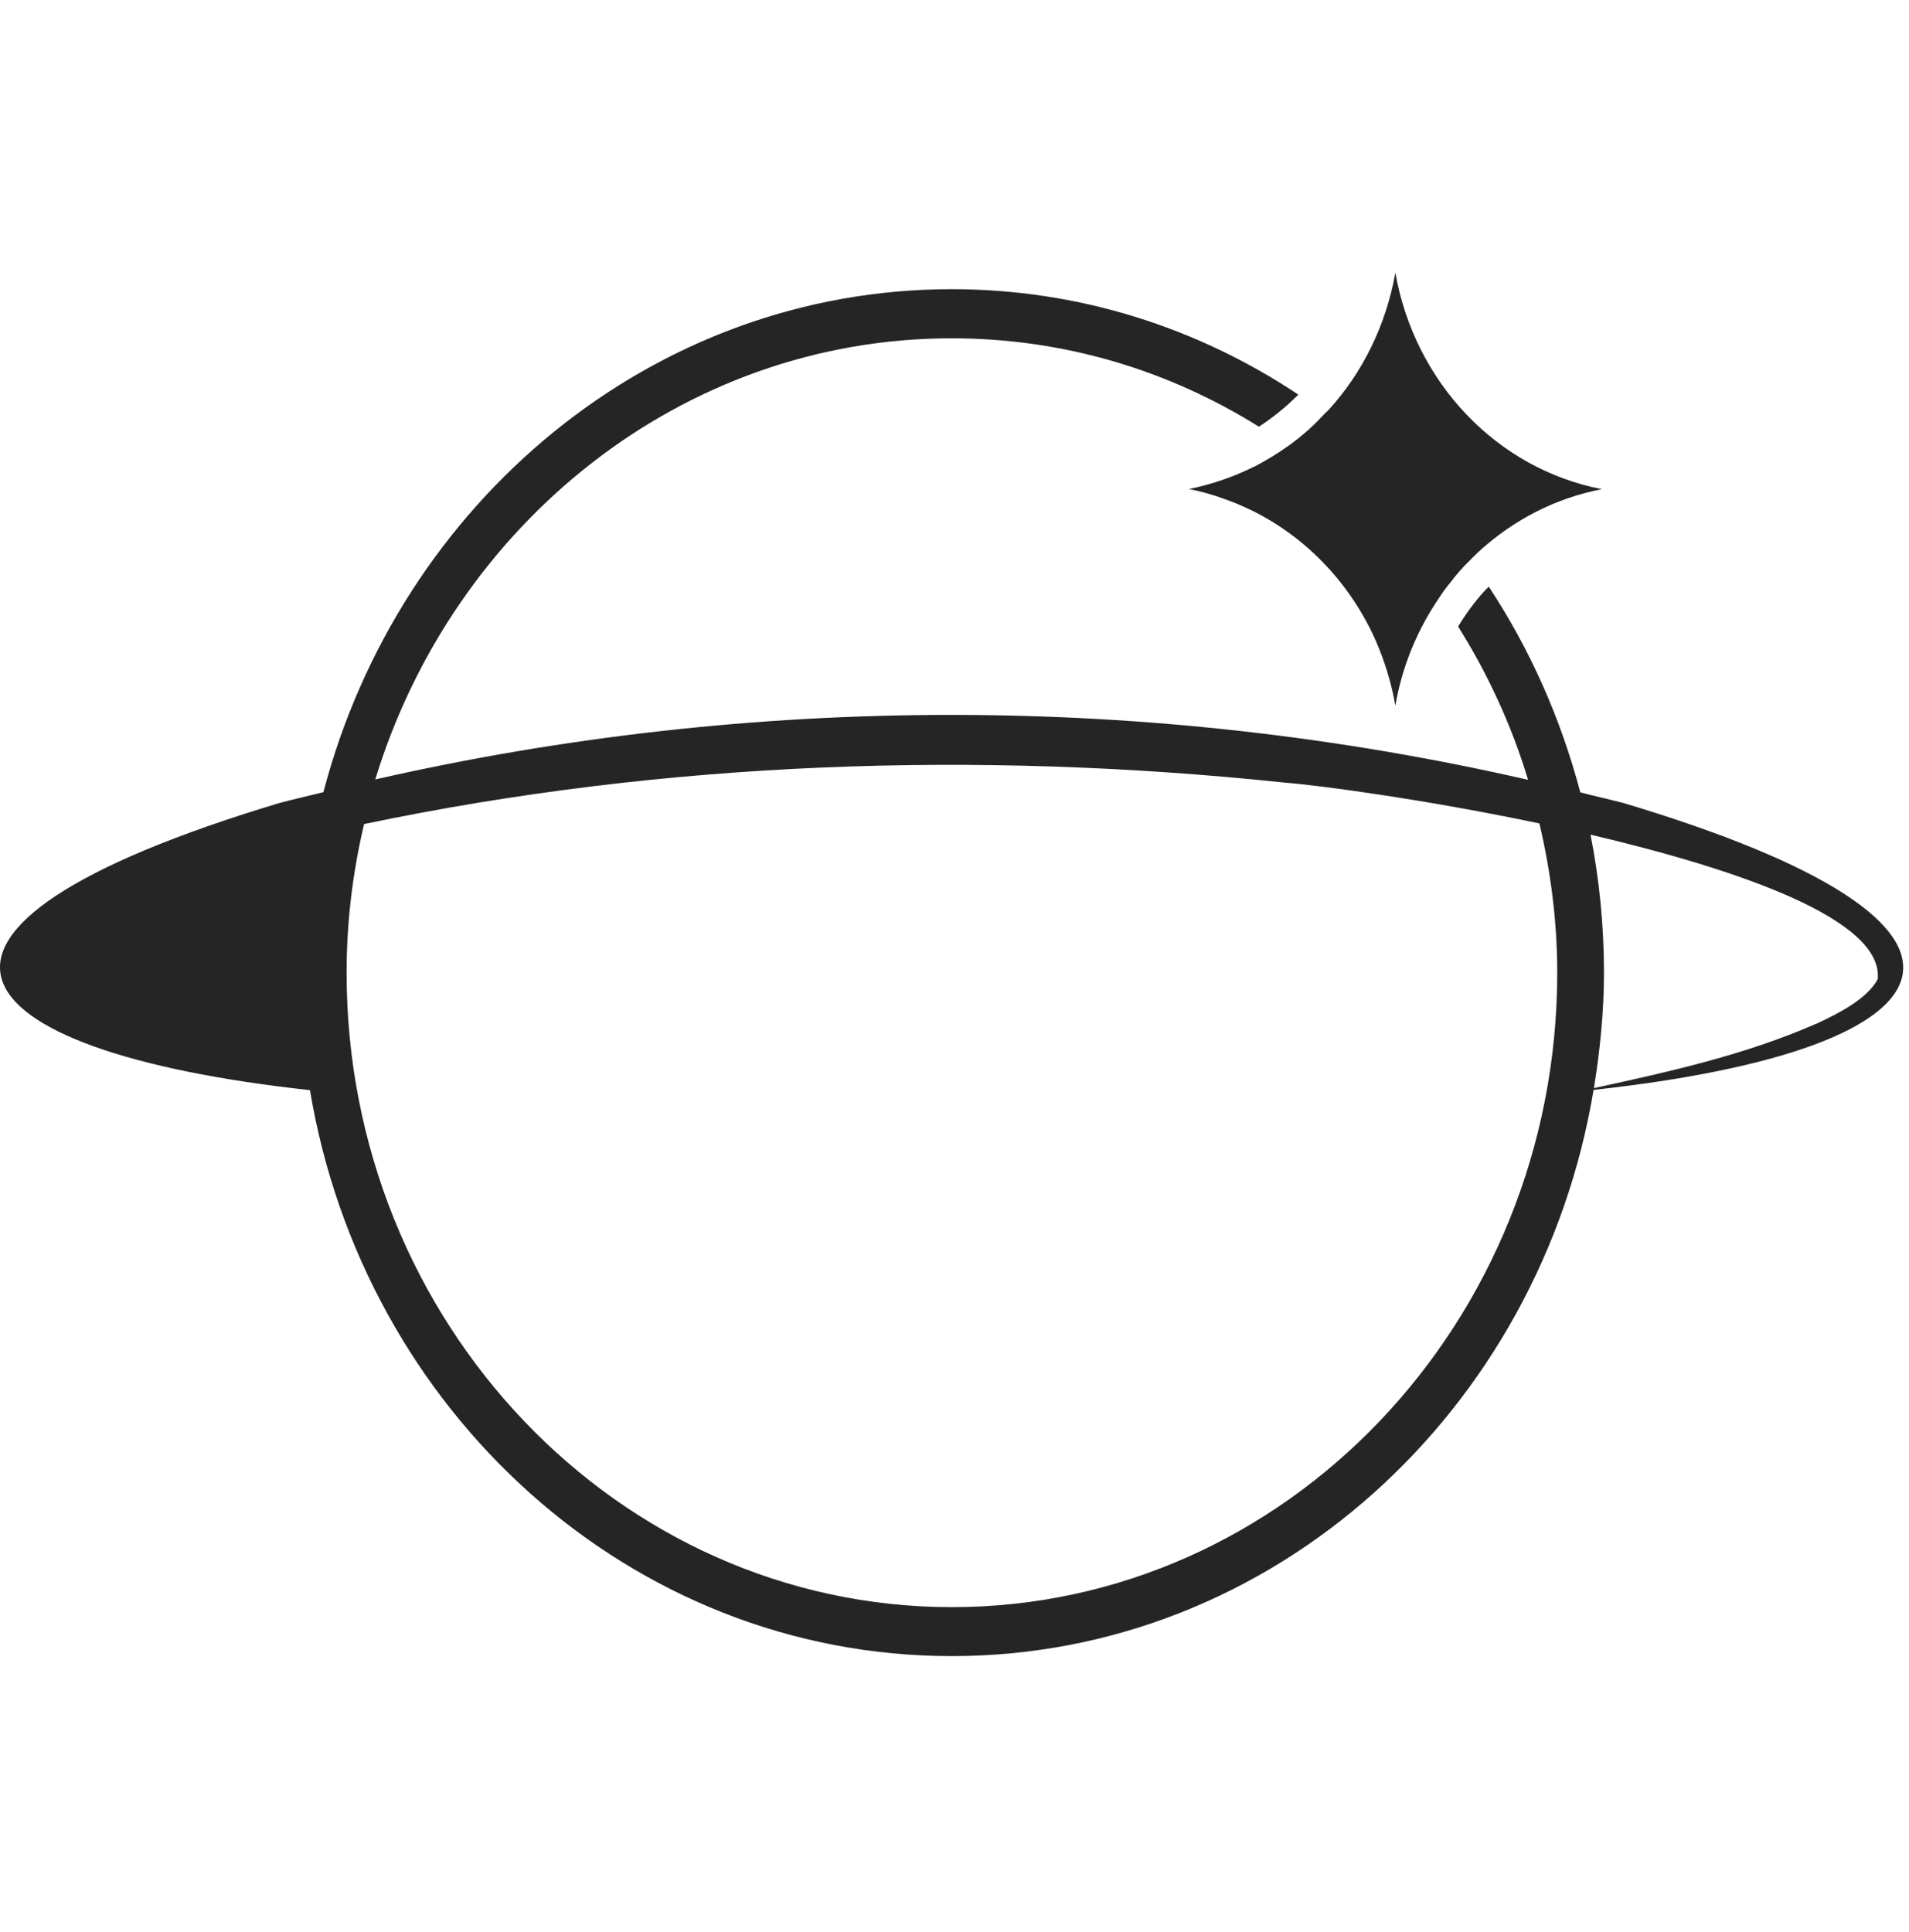 <svg width="84" height="85" viewBox="0 0 84 85" fill="none" xmlns="http://www.w3.org/2000/svg">
<path d="M71.336 35.308C70.729 35.15 70.127 35.021 69.537 34.863C68.672 31.593 67.308 28.536 65.508 25.812C65.272 26.042 65.068 26.284 64.874 26.532C64.611 26.864 64.38 27.208 64.16 27.568C65.465 29.645 66.513 31.908 67.238 34.312C50.614 30.506 33.153 30.506 16.513 34.295C19.951 23.053 30.016 14.885 41.88 14.885C46.816 14.885 51.435 16.298 55.394 18.775C56.011 18.37 56.591 17.908 57.129 17.362C52.714 14.424 47.487 12.724 41.88 12.724C28.678 12.724 17.57 22.119 14.23 34.856C13.586 35.014 12.952 35.16 12.307 35.329C-6.255 40.908 -2.184 46.238 13.639 47.967C15.992 62.09 27.733 72.869 41.88 72.869C56.028 72.869 67.769 62.089 70.121 47.955C86.471 46.17 89.565 40.733 71.33 35.301L71.336 35.308ZM41.886 70.714C27.201 70.714 15.251 58.19 15.251 42.8C15.251 40.537 15.525 38.364 16.02 36.259C29.302 33.478 43.009 33.017 56.474 34.429C58.123 34.559 62.801 35.195 67.737 36.231C68.232 38.336 68.522 40.537 68.522 42.8C68.522 58.19 56.571 70.714 41.886 70.714ZM79.902 45.051C76.781 46.419 73.451 47.156 70.137 47.877C70.401 46.222 70.578 44.533 70.578 42.805C70.578 40.728 70.374 38.696 69.987 36.725C76.545 38.268 82.872 40.457 82.625 43.081C82.174 43.931 80.96 44.567 79.902 45.056L79.902 45.051Z" fill="#252525"/>
<path d="M55.169 20.539C54.277 20.984 53.31 21.316 52.312 21.519C52.849 21.62 53.37 21.767 53.864 21.952C56.807 22.977 59.213 25.239 60.519 28.15C60.916 29.056 61.222 30.024 61.399 31.049C61.7 29.292 62.377 27.694 63.322 26.309C63.472 26.078 63.639 25.848 63.816 25.634C64.09 25.273 64.38 24.941 64.697 24.637C64.837 24.491 64.971 24.361 65.111 24.232C66.609 22.875 68.451 21.913 70.487 21.524C65.868 20.629 62.253 16.841 61.399 12C60.986 14.319 59.954 16.396 58.472 18.023C58.418 18.079 58.365 18.136 58.306 18.181C57.811 18.727 57.274 19.205 56.684 19.622C56.2 19.965 55.706 20.269 55.169 20.545L55.169 20.539Z" fill="#252525"/>
</svg>
